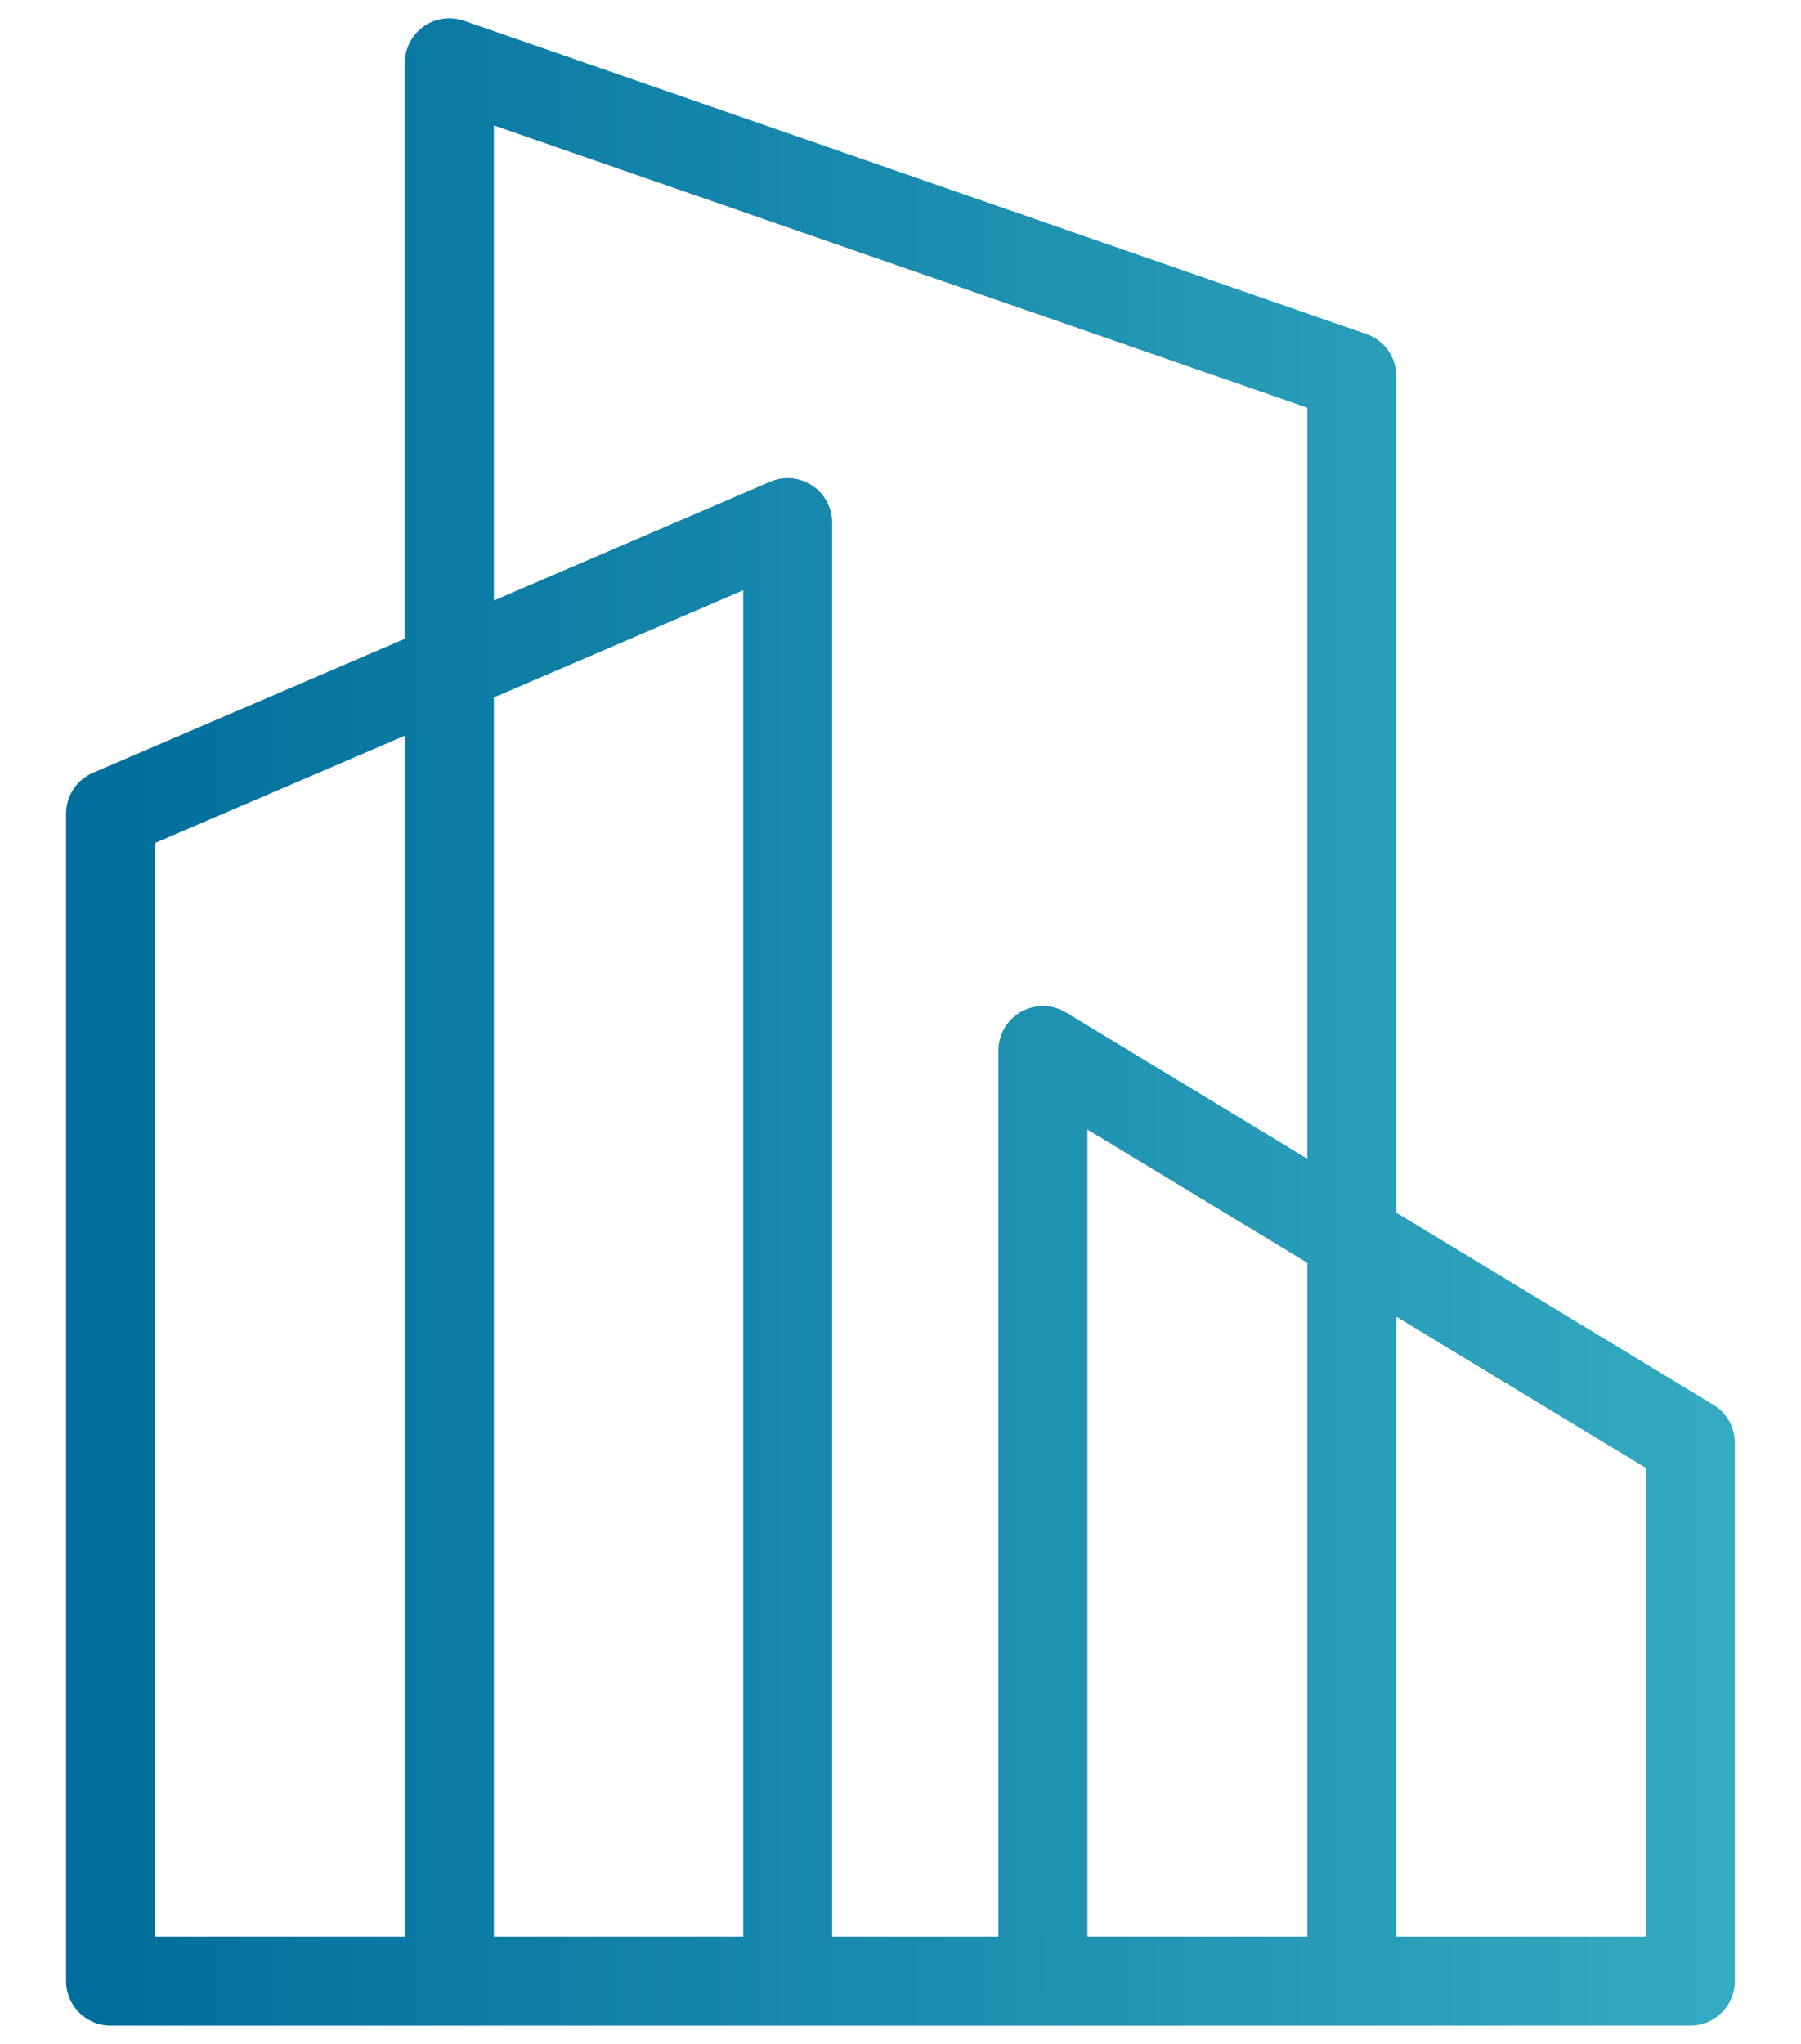 <?xml version="1.0" encoding="utf-8"?>
<!-- Generator: Adobe Illustrator 16.0.0, SVG Export Plug-In . SVG Version: 6.00 Build 0)  -->
<!DOCTYPE svg PUBLIC "-//W3C//DTD SVG 1.1//EN" "http://www.w3.org/Graphics/SVG/1.1/DTD/svg11.dtd">
<svg version="1.1" id="Layer_1" xmlns="http://www.w3.org/2000/svg" xmlns:xlink="http://www.w3.org/1999/xlink" x="0px" y="0px"
	 width="49.172px" height="55.8px" viewBox="0 0 49.172 55.8" enable-background="new 0 0 49.172 55.8" xml:space="preserve">
<linearGradient id="SVGID_1_" gradientUnits="userSpaceOnUse" x1="1.805" y1="27.9" x2="47.367" y2="27.9">
	<stop  offset="0" style="stop-color:#006D9C"/>
	<stop  offset="1" style="stop-color:#34ABC0"/>
</linearGradient>
<path fill="url(#SVGID_1_)" d="M46.783,38.352l-8.66-5.246V10.267c0-0.517-0.326-0.978-0.816-1.147L12.667,0.566
	c-0.371-0.127-0.783-0.07-1.103,0.158c-0.32,0.229-0.512,0.598-0.512,0.99v15.725l-8.513,3.658c-0.444,0.191-0.735,0.63-0.735,1.116
	v31.871c0,0.671,0.544,1.215,1.214,1.215h9.25h9.236h6.97h8.434h9.242c0.672,0,1.216-0.544,1.216-1.215V39.391
	C47.367,38.967,47.144,38.572,46.783,38.352z M13.484,3.424l22.209,7.707v20.502l-6.588-3.994c-0.375-0.227-0.845-0.233-1.227-0.02
	c-0.382,0.217-0.618,0.621-0.618,1.06v24.192h-4.54v-38.6c0-0.41-0.204-0.791-0.546-1.017s-0.772-0.263-1.147-0.103l-7.543,3.243
	V3.424z M4.234,23.014l6.819-2.93v32.787H4.234V23.014z M13.484,52.871V19.04l6.807-2.925v36.756H13.484z M29.69,52.871V30.836
	l6.003,3.638v18.397H29.69z M44.936,52.871h-6.813V35.945l6.813,4.129V52.871z"/>
</svg>

